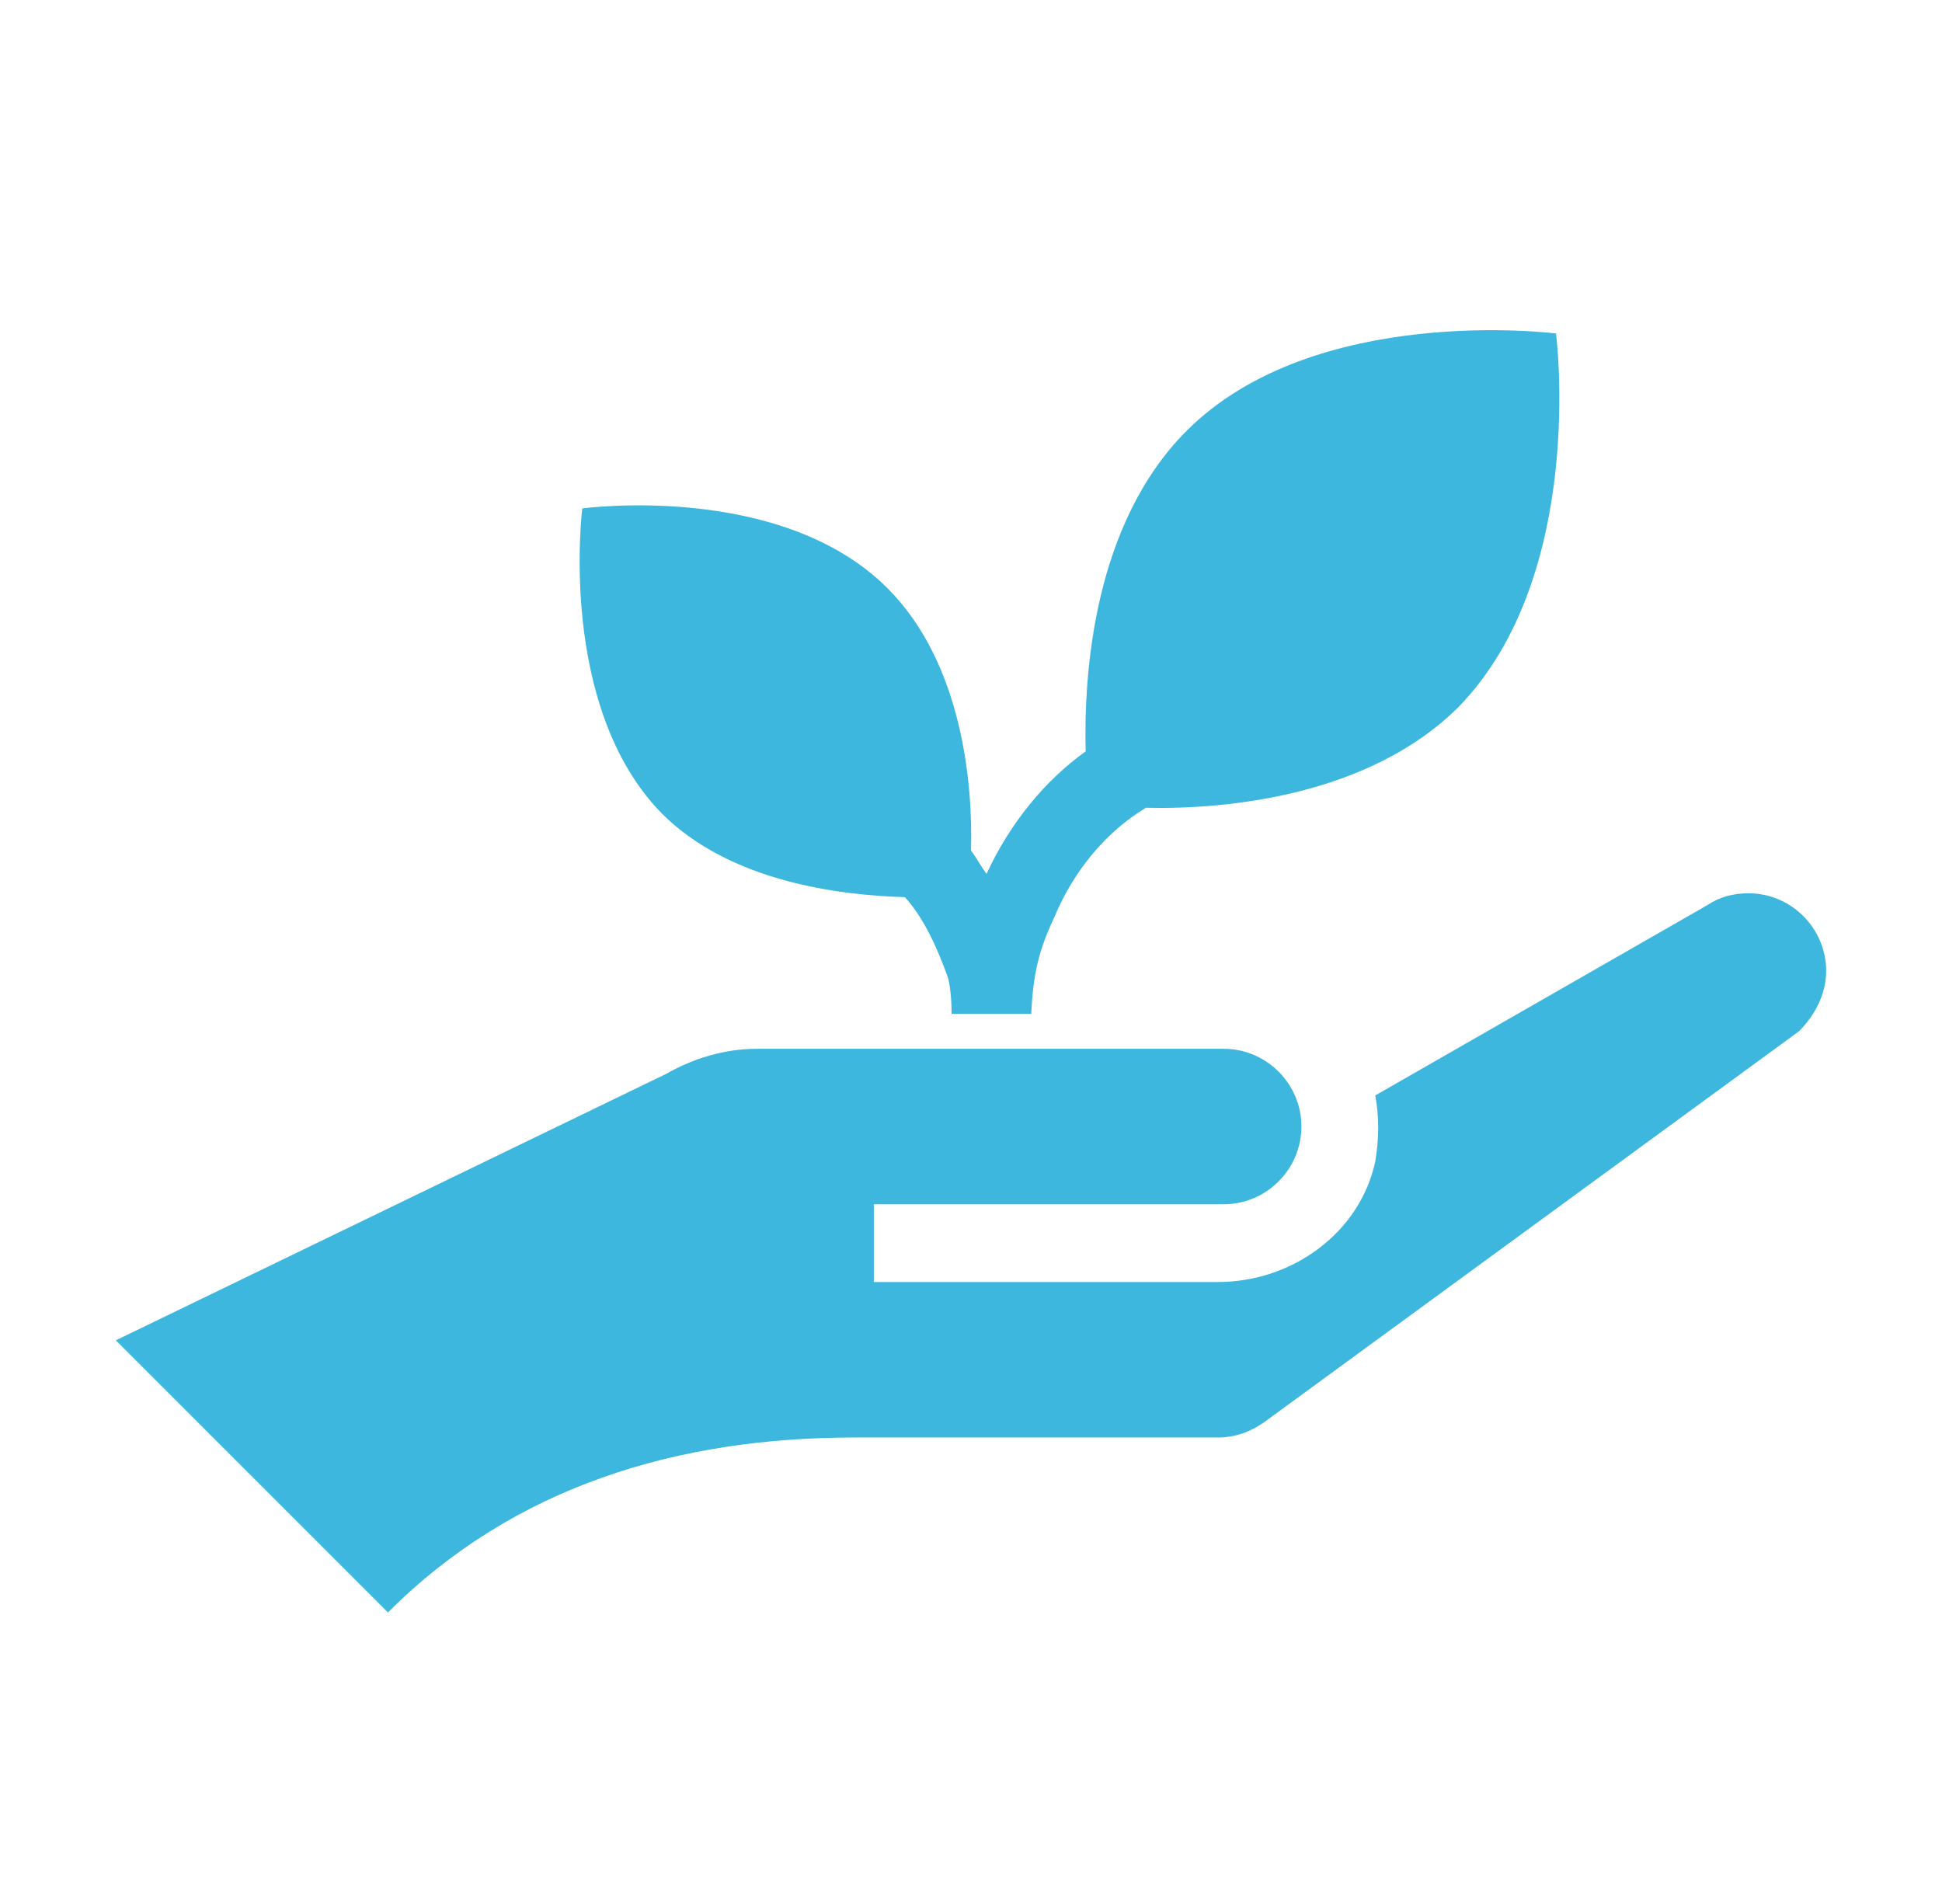 <svg width="51" height="50" xmlns="http://www.w3.org/2000/svg" xmlns:xlink="http://www.w3.org/1999/xlink" xml:space="preserve" overflow="hidden"><g transform="translate(-169 -360)"><g><g><g><g><path d="M216.958 385.5C216.958 384.377 216.04 383.458 214.917 383.458 214.508 383.458 214.151 383.56 213.845 383.765L205.117 388.767C205.219 389.328 205.219 389.89 205.117 390.502 204.708 392.391 202.922 393.667 200.982 393.667L191.948 393.667 191.948 391.625 201.135 391.625C202.258 391.625 203.177 390.706 203.177 389.583 203.177 388.46 202.258 387.542 201.135 387.542 201.135 387.542 188.988 387.542 188.885 387.542 188.018 387.542 187.201 387.797 186.486 388.205L172.042 395.198 179.188 402.344C182.505 399.026 186.793 397.75 191.438 397.75L200.982 397.75C201.442 397.75 201.85 397.597 202.207 397.342L216.244 387.082C216.652 386.674 216.958 386.112 216.958 385.5Z" fill="#3DB7DD" fill-rule="nonzero" fill-opacity="1"></path><path d="M209.864 368.758C209.864 368.758 203.534 367.942 200.166 371.31 197.716 373.76 197.46 377.691 197.511 379.732 196.44 380.498 195.521 381.621 194.908 382.948 194.755 382.744 194.653 382.54 194.5 382.335 194.551 380.651 194.296 377.435 192.305 375.445 189.498 372.638 184.292 373.352 184.292 373.352 184.292 373.352 183.628 378.558 186.384 381.366 188.171 383.152 191.029 383.509 192.765 383.56 193.275 384.122 193.632 384.939 193.887 385.653 193.939 385.806 193.99 386.164 193.99 386.623L196.082 386.623C196.133 385.551 196.286 384.939 196.695 384.071 197.205 382.846 198.073 381.825 199.094 381.212 201.186 381.264 204.964 380.906 207.311 378.558 210.68 375.087 209.864 368.758 209.864 368.758Z" fill="#3DB7DD" fill-rule="nonzero" fill-opacity="1"></path></g></g></g></g></g></svg>